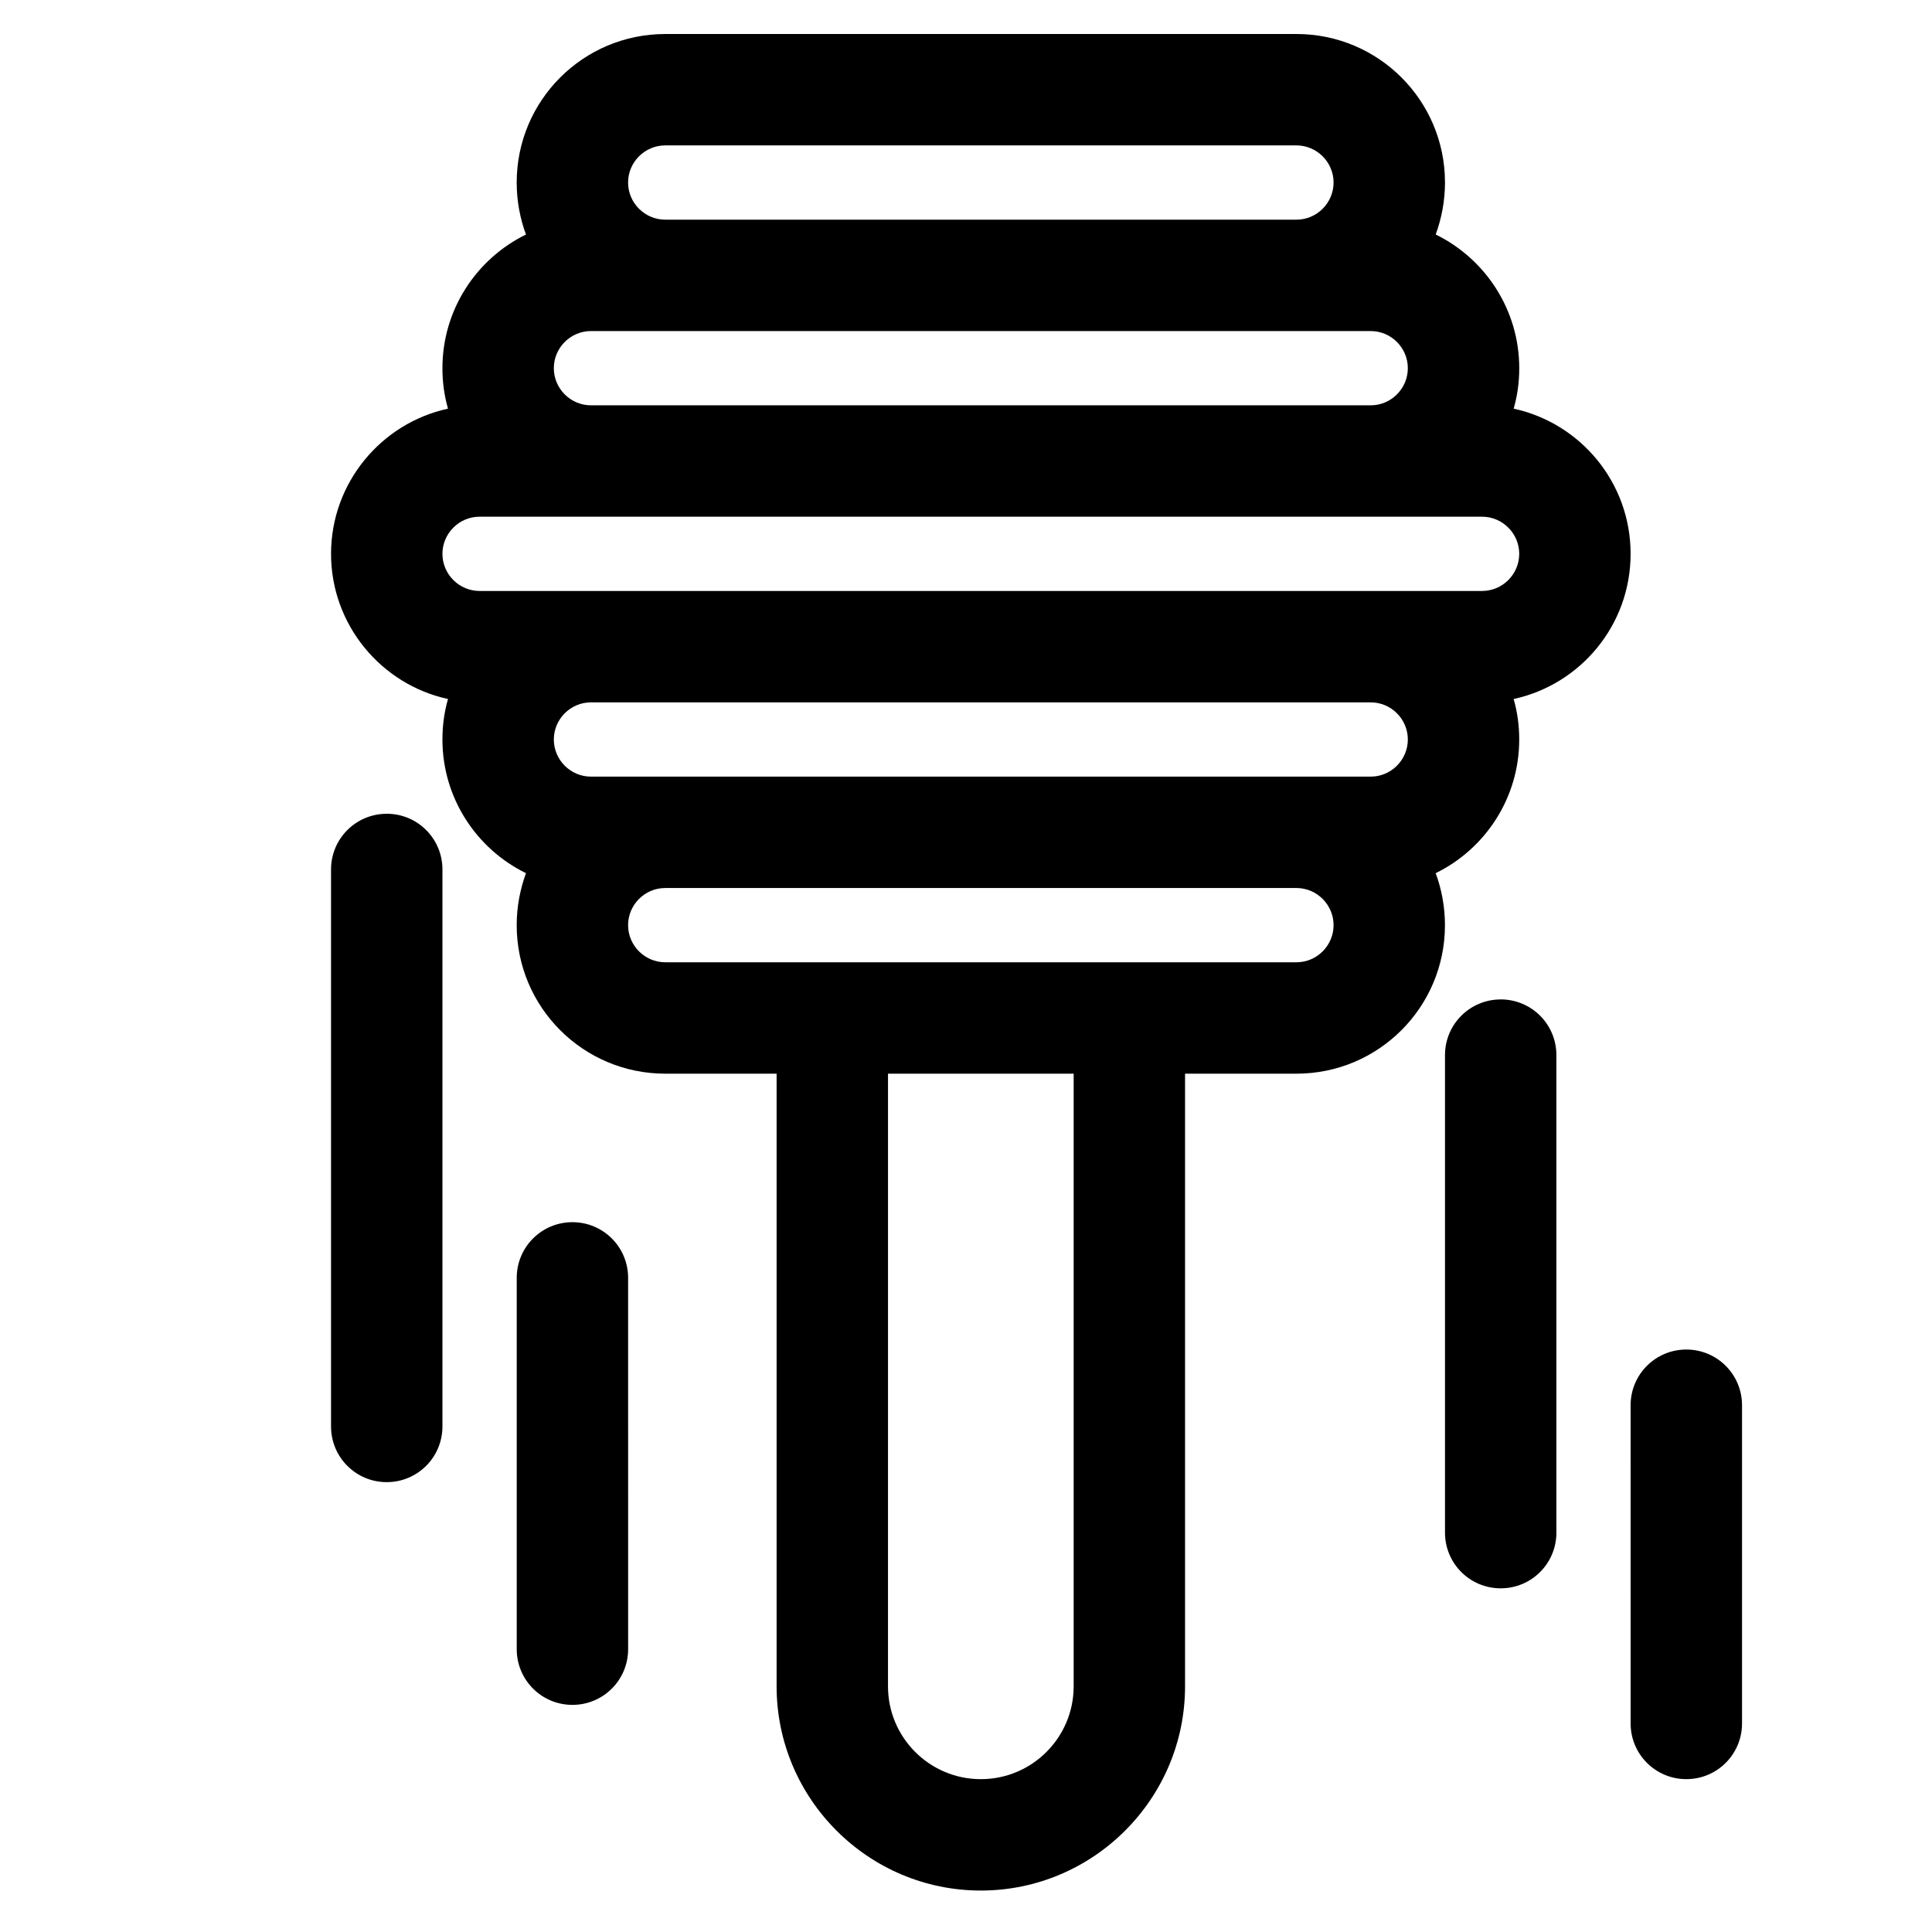 <?xml version="1.0" encoding="UTF-8"?>
<!-- Uploaded to: ICON Repo, www.svgrepo.com, Generator: ICON Repo Mixer Tools -->
<svg fill="#000000" width="800px" height="800px" version="1.1" viewBox="144 144 512 512" xmlns="http://www.w3.org/2000/svg">
 <g>
  <path d="m545.14 252.3c0.984-3.445 1.477-6.988 1.477-10.727 0-15.547-9.055-29.027-22.141-35.426 1.574-4.328 2.461-8.953 2.461-13.777 0-21.746-17.613-39.359-39.359-39.359l-167.29 0.004c-21.746 0-39.359 17.613-39.359 39.359 0 4.82 0.887 9.543 2.461 13.777-13.086 6.394-22.141 19.875-22.141 35.422 0 3.738 0.492 7.281 1.477 10.727-17.711 3.836-30.996 19.68-30.996 38.473 0 18.793 13.285 34.637 30.996 38.473-0.984 3.445-1.477 6.988-1.477 10.727 0 15.547 9.055 29.027 22.141 35.426-1.574 4.328-2.461 8.953-2.461 13.777 0 21.746 17.613 39.359 39.359 39.359h29.52v162.36c0 29.816 24.305 54.121 54.121 54.121s54.121-24.305 54.121-54.121v-162.36h29.52c21.746 0 39.359-17.613 39.359-39.359 0-4.82-0.887-9.543-2.461-13.777 13.086-6.394 22.141-19.875 22.141-35.426 0-3.738-0.492-7.281-1.477-10.727 17.711-3.836 30.996-19.582 30.996-38.473 0.004-18.891-13.281-34.637-30.992-38.473zm-254.37-10.727c0-5.41 4.43-9.84 9.84-9.84h206.64c5.41 0 9.84 4.43 9.84 9.84 0 5.41-4.43 9.84-9.84 9.84h-206.64c-5.41 0-9.84-4.43-9.84-9.84zm29.52-59.039h167.28c5.41 0 9.84 4.43 9.84 9.84s-4.43 9.84-9.84 9.84h-167.28c-5.41 0-9.84-4.43-9.84-9.84 0-5.414 4.43-9.84 9.84-9.84zm196.8 157.44c0 5.41-4.43 9.84-9.84 9.84h-206.64c-5.41 0-9.84-4.43-9.84-9.84s4.43-9.84 9.84-9.84h206.64c5.414 0 9.84 4.43 9.84 9.84zm-88.559 250.92c0 13.578-11.02 24.602-24.602 24.602-13.578 0-24.602-11.02-24.602-24.602l0.004-162.36h49.199zm59.039-191.88h-167.28c-5.41 0-9.84-4.43-9.84-9.84 0-5.41 4.43-9.84 9.84-9.84h167.28c5.41 0 9.84 4.43 9.84 9.84 0 5.41-4.426 9.84-9.84 9.84zm49.199-98.402h-265.68c-5.41 0-9.84-4.43-9.84-9.84 0-5.41 4.43-9.84 9.84-9.84h265.68c5.41 0 9.84 4.43 9.84 9.84 0 5.414-4.426 9.84-9.84 9.84z"/>
  <path d="m246.49 359.66c-8.168 0-14.762 6.594-14.762 14.762v147.6c0 8.168 6.594 14.762 14.762 14.762 8.168 0 14.762-6.594 14.762-14.762v-147.61c0-8.168-6.594-14.758-14.762-14.758z"/>
  <path d="m295.7 467.89c-8.168 0-14.762 6.594-14.762 14.762v98.398c0 8.168 6.594 14.762 14.762 14.762 8.168 0 14.762-6.594 14.762-14.762l-0.004-98.398c0-8.168-6.59-14.762-14.758-14.762z"/>
  <path d="m541.7 408.86c-8.168 0-14.762 6.594-14.762 14.762v126.54c0 8.168 6.594 14.762 14.762 14.762 8.168 0 14.762-6.594 14.762-14.762l-0.004-126.55c0-8.164-6.59-14.758-14.758-14.758z"/>
  <path d="m590.89 501.64c-8.168 0-14.762 6.594-14.762 14.762l0.004 84.328c0 8.168 6.594 14.762 14.762 14.762 8.168 0 14.762-6.594 14.762-14.762v-84.328c-0.004-8.168-6.598-14.762-14.766-14.762z"/>
 </g>
</svg>